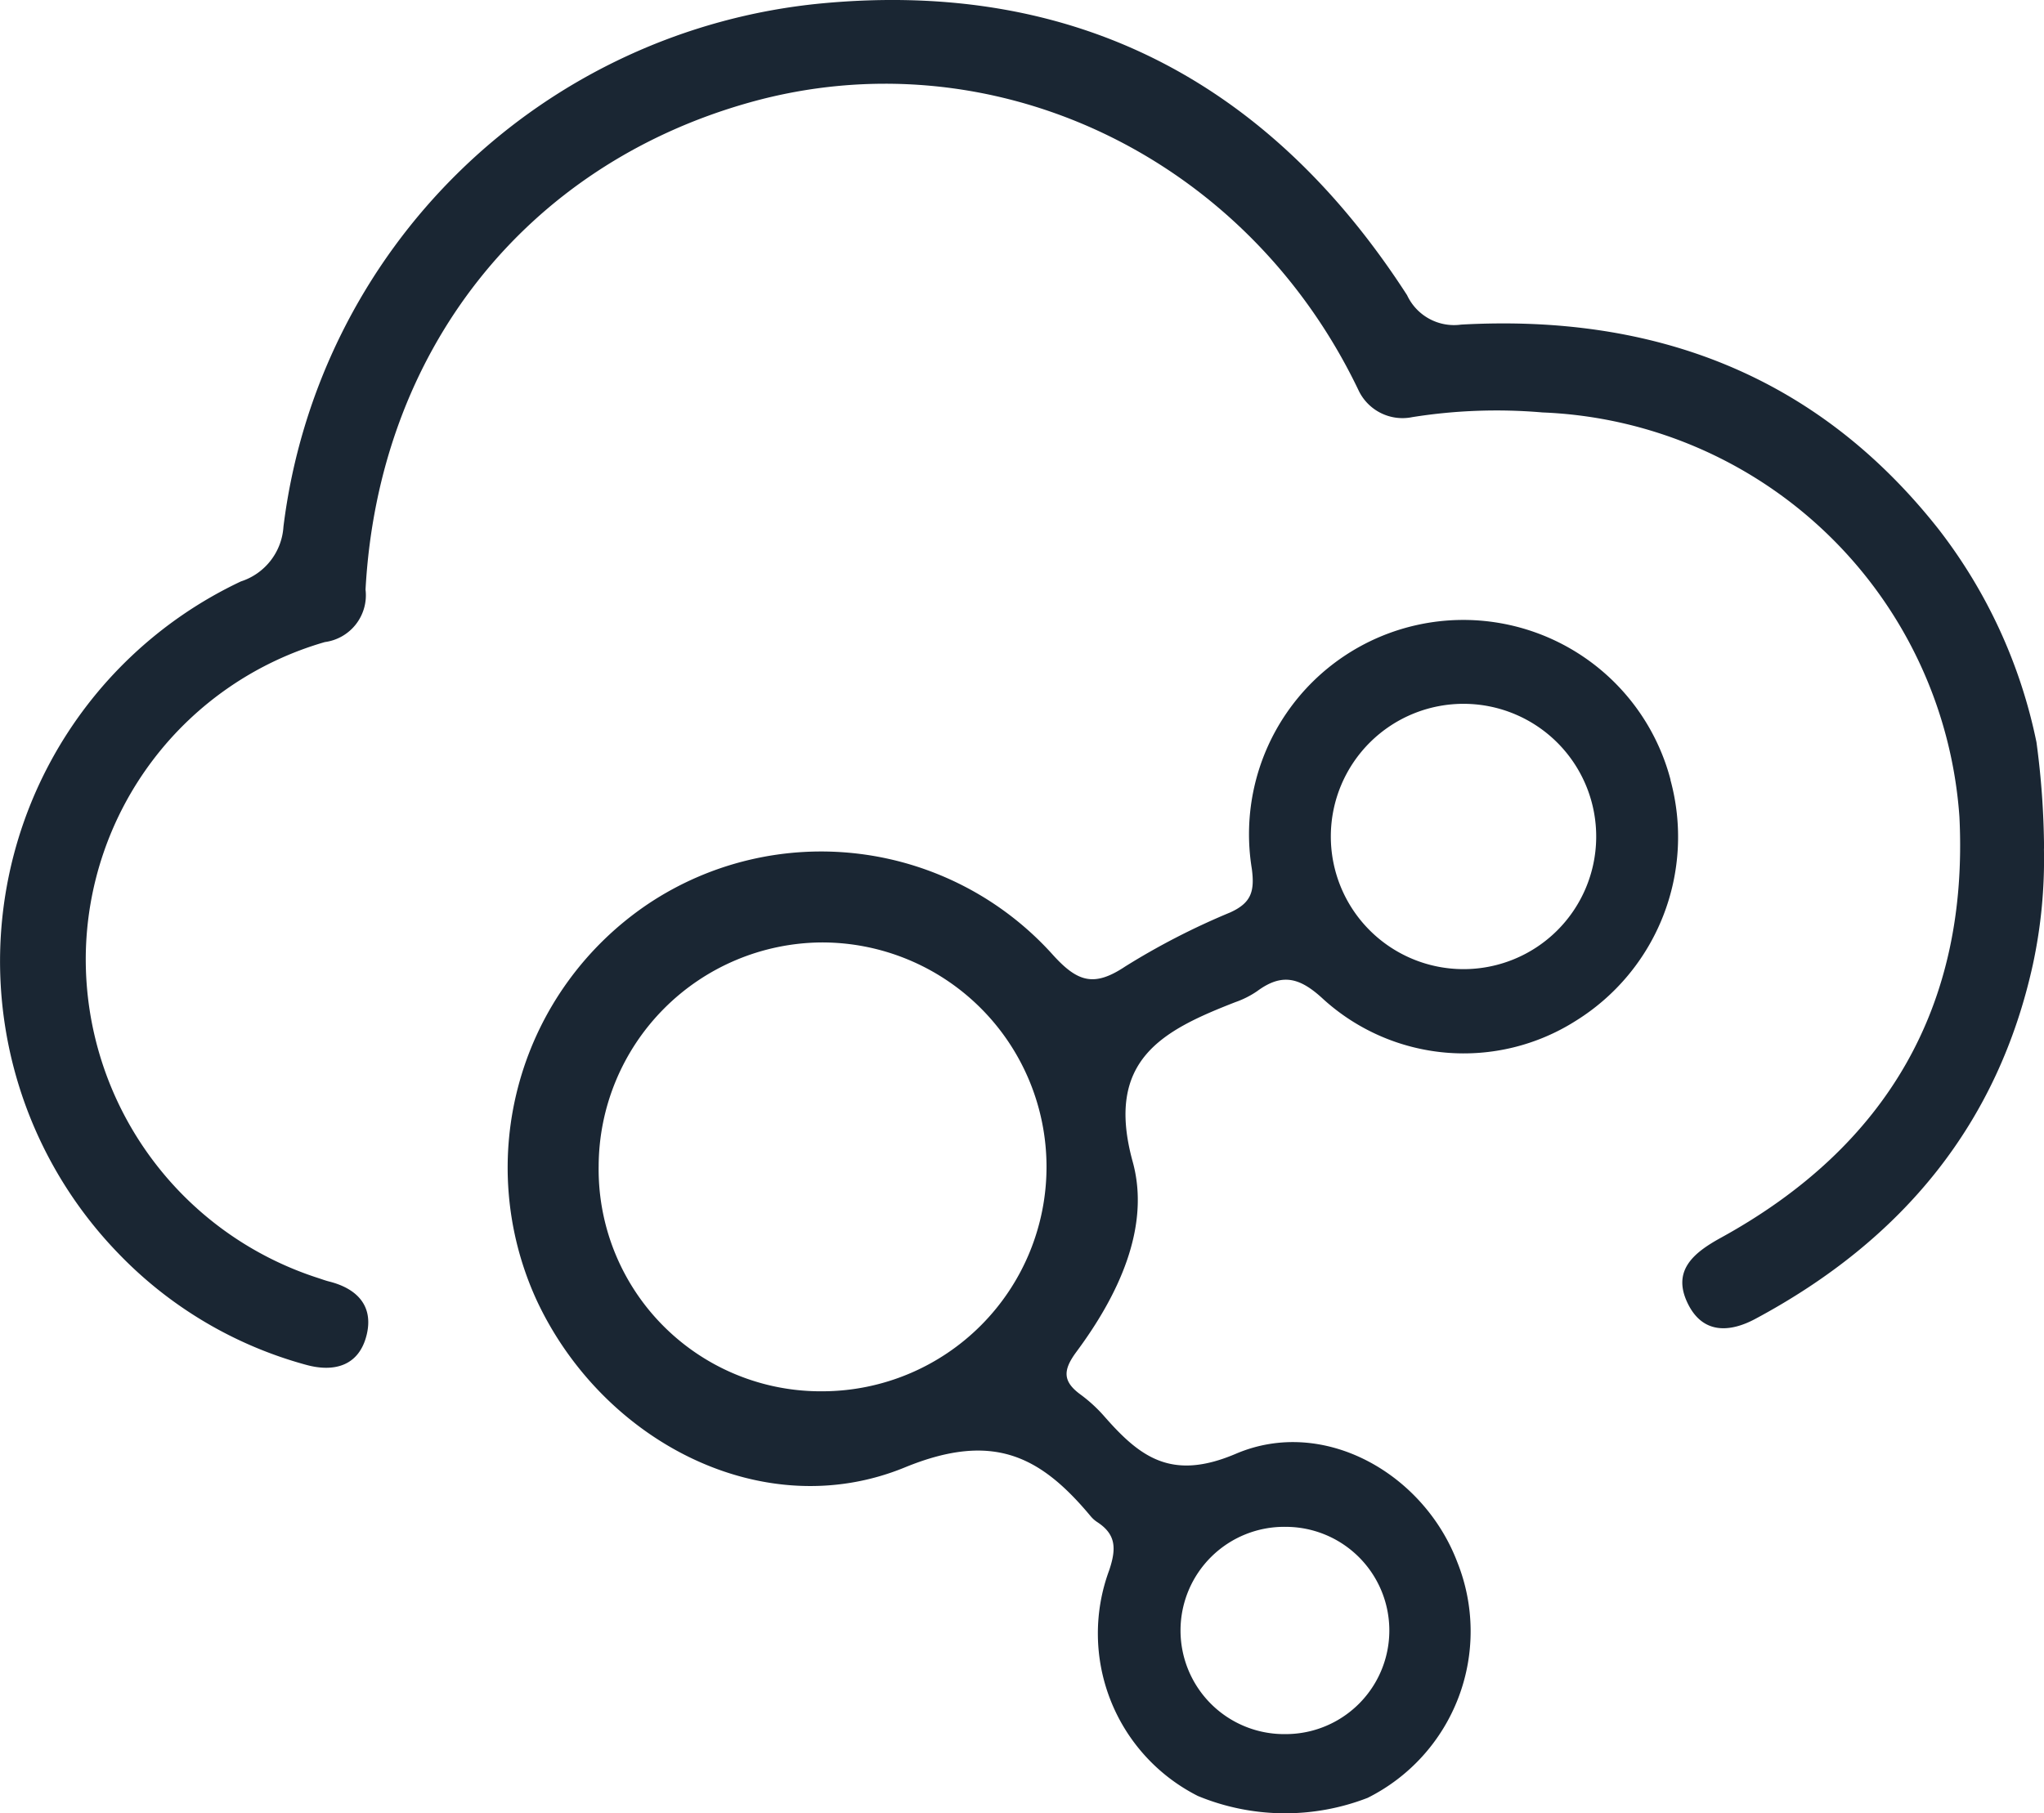 <svg viewBox="0 0 96 85.176" height="85.176" width="96" xmlns="http://www.w3.org/2000/svg"><g transform="translate(0.003 -0.001)"><path fill="#1a2633" transform="translate(0)" d="M95.994,39.879a23.437,23.437,0,0,1-.52,5.436c-1.632,7.423-6.064,12.913-13.04,16.647-1.209.647-2.441.693-3.138-.666-.812-1.586.231-2.437,1.528-3.149,7.8-4.289,11.642-10.9,11.2-19.781A20.442,20.442,0,0,0,72.447,19.377a25.187,25.187,0,0,0-6.114.219A2.284,2.284,0,0,1,63.8,18.33C58.5,7.254,46.491,1.633,35.179,4.821,24.684,7.778,17.774,16.49,17.165,27.7a2.218,2.218,0,0,1-1.91,2.464A15.532,15.532,0,0,0,4.025,44.953a15.737,15.737,0,0,0,10.892,15.08c.181.058.362.127.547.173,1.305.331,2.079,1.143,1.756,2.495-.358,1.486-1.552,1.783-2.876,1.409A19.252,19.252,0,0,1,5.562,58.89,19.729,19.729,0,0,1,11.31,27.316a2.893,2.893,0,0,0,2-2.572A28.163,28.163,0,0,1,38.571.162C50.51-.97,59.638,3.881,66.083,13.868a2.432,2.432,0,0,0,2.541,1.382c9.047-.5,16.705,2.356,22.426,9.617a24.279,24.279,0,0,1,4.593,10A38.8,38.8,0,0,1,96,39.879Z"></path><path fill="#1a2633" transform="translate(-38.07 -46.539)" d="M116.527,83.172a10.064,10.064,0,0,0-19.666,4.181c.142,1.074-.035,1.605-1.016,2.052a33.632,33.632,0,0,0-4.928,2.537c-1.467.978-2.241.739-3.411-.558A14.63,14.63,0,0,0,68.514,89a14.931,14.931,0,0,0-5.244,18.618c3.1,6.657,10.653,10.584,17.294,7.858,4.146-1.7,6.372-.535,8.739,2.306a1.375,1.375,0,0,0,.285.254c.9.581.916,1.247.577,2.264a8.553,8.553,0,0,0,4.162,10.611A10.72,10.72,0,0,0,102.3,131a8.745,8.745,0,0,0,4.212-11.073c-1.582-4.17-6.275-6.849-10.395-5.094-3.011,1.286-4.489.177-6.171-1.74a6.984,6.984,0,0,0-1.124-1.036c-.847-.616-.843-1.143-.2-2.01,1.963-2.645,3.492-5.852,2.645-8.928-1.321-4.793,1.413-6.171,4.82-7.5a4.333,4.333,0,0,0,1.024-.516c1.159-.855,1.99-.658,3.088.358a9.812,9.812,0,0,0,11.889,1.028,10.167,10.167,0,0,0,4.435-11.307ZM76.71,111.9a10.43,10.43,0,0,1-10.526-10.576A10.547,10.547,0,0,1,76.641,90.814,10.541,10.541,0,0,1,76.71,111.9Zm21.741,6.368a4.868,4.868,0,0,1,0,9.737,4.869,4.869,0,1,1,0-9.737Zm8.324-26.2a6.232,6.232,0,1,1,6.26-6.16,6.228,6.228,0,0,1-6.26,6.16Z"></path></g></svg>